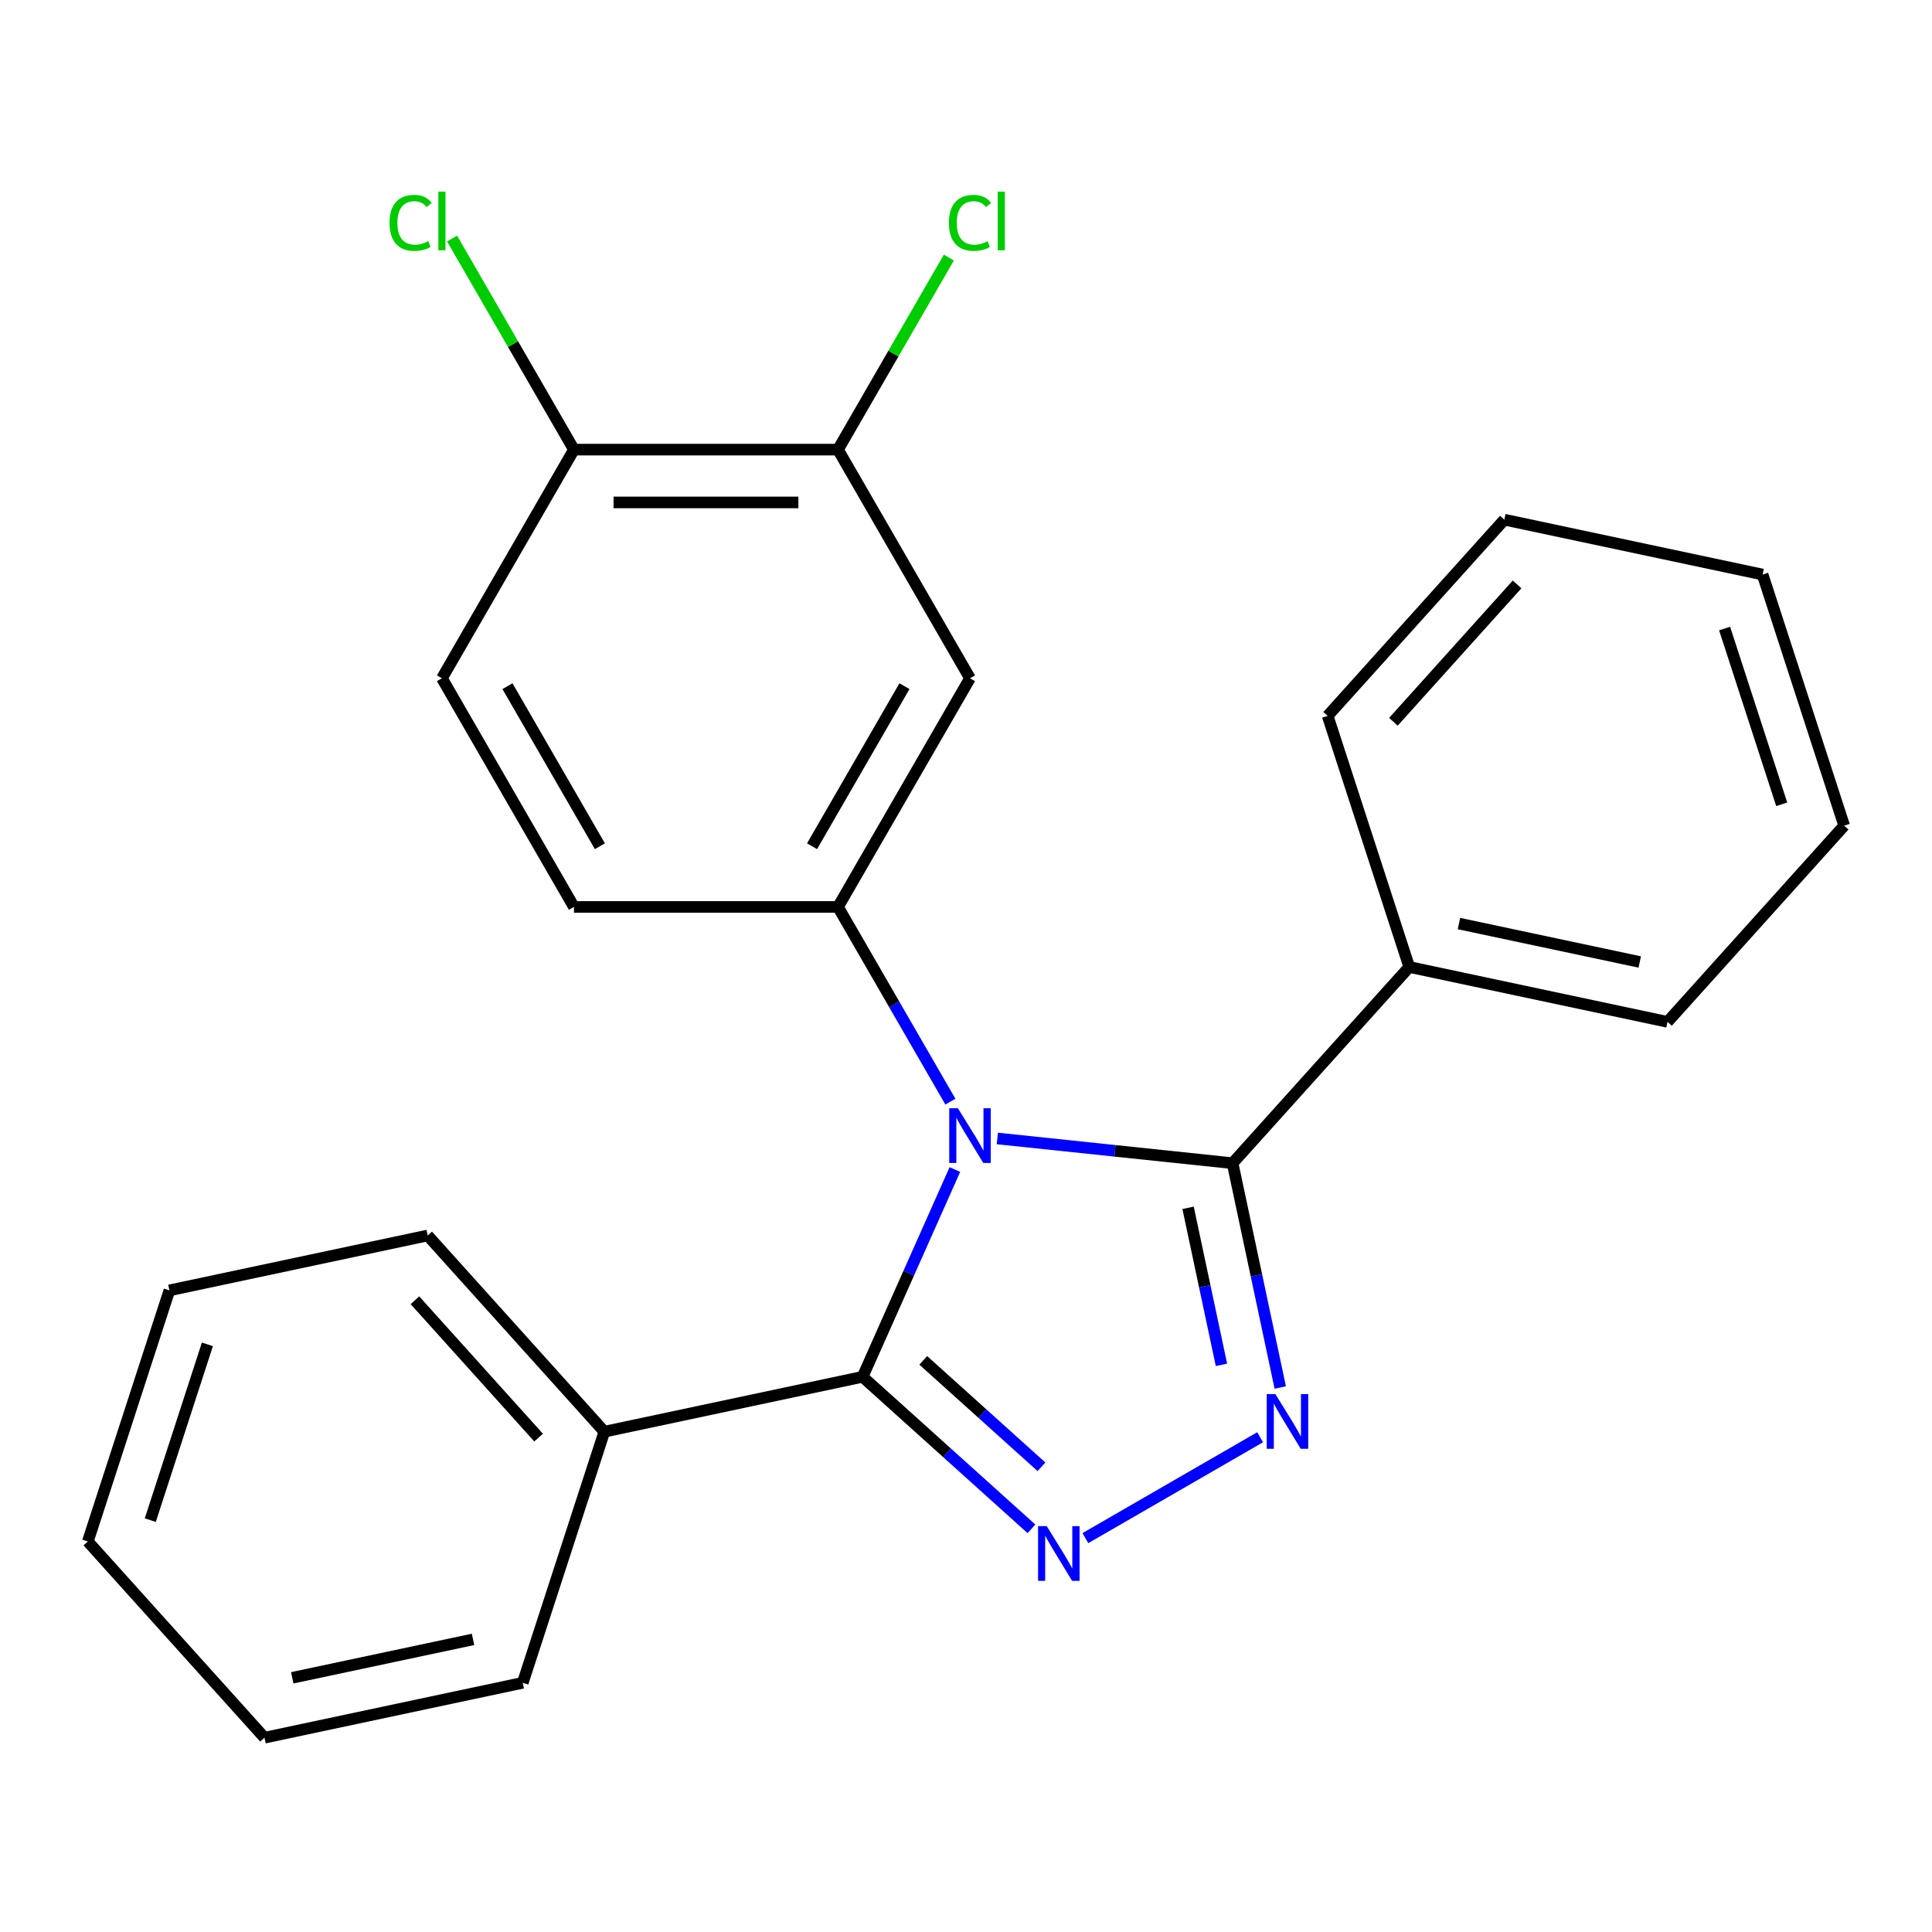 <?xml version='1.0' encoding='iso-8859-1'?>
<svg version='1.1' baseProfile='full'
              xmlns='http://www.w3.org/2000/svg'
                      xmlns:rdkit='http://www.rdkit.org/xml'
                      xmlns:xlink='http://www.w3.org/1999/xlink'
                  xml:space='preserve'
width='1000px' height='1000px' viewBox='0 0 1000 1000'>
<!-- END OF HEADER -->
<rect style='opacity:1.0;fill:#FFFFFF;stroke:none' width='1000' height='1000' x='0' y='0'> </rect>
<path class='bond-0' d='M 494.241,605.358 L 470.361,658.994' style='fill:none;fill-rule:evenodd;stroke:#0000FF;stroke-width:6px;stroke-linecap:butt;stroke-linejoin:miter;stroke-opacity:1' />
<path class='bond-0' d='M 470.361,658.994 L 446.481,712.629' style='fill:none;fill-rule:evenodd;stroke:#000000;stroke-width:6px;stroke-linecap:butt;stroke-linejoin:miter;stroke-opacity:1' />
<path class='bond-1' d='M 516.223,589.27 L 577.102,595.668' style='fill:none;fill-rule:evenodd;stroke:#0000FF;stroke-width:6px;stroke-linecap:butt;stroke-linejoin:miter;stroke-opacity:1' />
<path class='bond-1' d='M 577.102,595.668 L 637.98,602.067' style='fill:none;fill-rule:evenodd;stroke:#000000;stroke-width:6px;stroke-linecap:butt;stroke-linejoin:miter;stroke-opacity:1' />
<path class='bond-4' d='M 491.919,570.205 L 462.828,519.817' style='fill:none;fill-rule:evenodd;stroke:#0000FF;stroke-width:6px;stroke-linecap:butt;stroke-linejoin:miter;stroke-opacity:1' />
<path class='bond-4' d='M 462.828,519.817 L 433.736,469.429' style='fill:none;fill-rule:evenodd;stroke:#000000;stroke-width:6px;stroke-linecap:butt;stroke-linejoin:miter;stroke-opacity:1' />
<path class='bond-3' d='M 446.481,712.629 L 490.183,751.978' style='fill:none;fill-rule:evenodd;stroke:#000000;stroke-width:6px;stroke-linecap:butt;stroke-linejoin:miter;stroke-opacity:1' />
<path class='bond-3' d='M 490.183,751.978 L 533.885,791.327' style='fill:none;fill-rule:evenodd;stroke:#0000FF;stroke-width:6px;stroke-linecap:butt;stroke-linejoin:miter;stroke-opacity:1' />
<path class='bond-3' d='M 477.881,704.122 L 508.472,731.666' style='fill:none;fill-rule:evenodd;stroke:#000000;stroke-width:6px;stroke-linecap:butt;stroke-linejoin:miter;stroke-opacity:1' />
<path class='bond-3' d='M 508.472,731.666 L 539.063,759.21' style='fill:none;fill-rule:evenodd;stroke:#0000FF;stroke-width:6px;stroke-linecap:butt;stroke-linejoin:miter;stroke-opacity:1' />
<path class='bond-7' d='M 446.481,712.629 L 312.806,741.042' style='fill:none;fill-rule:evenodd;stroke:#000000;stroke-width:6px;stroke-linecap:butt;stroke-linejoin:miter;stroke-opacity:1' />
<path class='bond-2' d='M 637.98,602.067 L 650.319,660.116' style='fill:none;fill-rule:evenodd;stroke:#000000;stroke-width:6px;stroke-linecap:butt;stroke-linejoin:miter;stroke-opacity:1' />
<path class='bond-2' d='M 650.319,660.116 L 662.658,718.166' style='fill:none;fill-rule:evenodd;stroke:#0000FF;stroke-width:6px;stroke-linecap:butt;stroke-linejoin:miter;stroke-opacity:1' />
<path class='bond-2' d='M 614.947,625.164 L 623.584,665.799' style='fill:none;fill-rule:evenodd;stroke:#000000;stroke-width:6px;stroke-linecap:butt;stroke-linejoin:miter;stroke-opacity:1' />
<path class='bond-2' d='M 623.584,665.799 L 632.221,706.434' style='fill:none;fill-rule:evenodd;stroke:#0000FF;stroke-width:6px;stroke-linecap:butt;stroke-linejoin:miter;stroke-opacity:1' />
<path class='bond-8' d='M 637.98,602.067 L 729.425,500.507' style='fill:none;fill-rule:evenodd;stroke:#000000;stroke-width:6px;stroke-linecap:butt;stroke-linejoin:miter;stroke-opacity:1' />
<path class='bond-24' d='M 652.237,743.916 L 561.789,796.136' style='fill:none;fill-rule:evenodd;stroke:#0000FF;stroke-width:6px;stroke-linecap:butt;stroke-linejoin:miter;stroke-opacity:1' />
<path class='bond-5' d='M 433.736,469.429 L 502.067,351.076' style='fill:none;fill-rule:evenodd;stroke:#000000;stroke-width:6px;stroke-linecap:butt;stroke-linejoin:miter;stroke-opacity:1' />
<path class='bond-5' d='M 420.315,438.01 L 468.147,355.163' style='fill:none;fill-rule:evenodd;stroke:#000000;stroke-width:6px;stroke-linecap:butt;stroke-linejoin:miter;stroke-opacity:1' />
<path class='bond-9' d='M 433.736,469.429 L 297.074,469.429' style='fill:none;fill-rule:evenodd;stroke:#000000;stroke-width:6px;stroke-linecap:butt;stroke-linejoin:miter;stroke-opacity:1' />
<path class='bond-6' d='M 502.067,351.076 L 433.736,232.723' style='fill:none;fill-rule:evenodd;stroke:#000000;stroke-width:6px;stroke-linecap:butt;stroke-linejoin:miter;stroke-opacity:1' />
<path class='bond-12' d='M 433.736,232.723 L 462.429,183.025' style='fill:none;fill-rule:evenodd;stroke:#000000;stroke-width:6px;stroke-linecap:butt;stroke-linejoin:miter;stroke-opacity:1' />
<path class='bond-12' d='M 462.429,183.025 L 491.122,133.327' style='fill:none;fill-rule:evenodd;stroke:#00CC00;stroke-width:6px;stroke-linecap:butt;stroke-linejoin:miter;stroke-opacity:1' />
<path class='bond-25' d='M 433.736,232.723 L 297.074,232.723' style='fill:none;fill-rule:evenodd;stroke:#000000;stroke-width:6px;stroke-linecap:butt;stroke-linejoin:miter;stroke-opacity:1' />
<path class='bond-25' d='M 413.237,260.056 L 317.573,260.056' style='fill:none;fill-rule:evenodd;stroke:#000000;stroke-width:6px;stroke-linecap:butt;stroke-linejoin:miter;stroke-opacity:1' />
<path class='bond-16' d='M 312.806,741.042 L 221.361,639.483' style='fill:none;fill-rule:evenodd;stroke:#000000;stroke-width:6px;stroke-linecap:butt;stroke-linejoin:miter;stroke-opacity:1' />
<path class='bond-16' d='M 278.777,744.097 L 214.766,673.006' style='fill:none;fill-rule:evenodd;stroke:#000000;stroke-width:6px;stroke-linecap:butt;stroke-linejoin:miter;stroke-opacity:1' />
<path class='bond-17' d='M 312.806,741.042 L 270.575,871.016' style='fill:none;fill-rule:evenodd;stroke:#000000;stroke-width:6px;stroke-linecap:butt;stroke-linejoin:miter;stroke-opacity:1' />
<path class='bond-14' d='M 729.425,500.507 L 863.101,528.921' style='fill:none;fill-rule:evenodd;stroke:#000000;stroke-width:6px;stroke-linecap:butt;stroke-linejoin:miter;stroke-opacity:1' />
<path class='bond-14' d='M 755.159,478.034 L 848.732,497.924' style='fill:none;fill-rule:evenodd;stroke:#000000;stroke-width:6px;stroke-linecap:butt;stroke-linejoin:miter;stroke-opacity:1' />
<path class='bond-15' d='M 729.425,500.507 L 687.194,370.534' style='fill:none;fill-rule:evenodd;stroke:#000000;stroke-width:6px;stroke-linecap:butt;stroke-linejoin:miter;stroke-opacity:1' />
<path class='bond-11' d='M 297.074,469.429 L 228.743,351.076' style='fill:none;fill-rule:evenodd;stroke:#000000;stroke-width:6px;stroke-linecap:butt;stroke-linejoin:miter;stroke-opacity:1' />
<path class='bond-11' d='M 310.495,438.01 L 262.663,355.163' style='fill:none;fill-rule:evenodd;stroke:#000000;stroke-width:6px;stroke-linecap:butt;stroke-linejoin:miter;stroke-opacity:1' />
<path class='bond-10' d='M 297.074,232.723 L 228.743,351.076' style='fill:none;fill-rule:evenodd;stroke:#000000;stroke-width:6px;stroke-linecap:butt;stroke-linejoin:miter;stroke-opacity:1' />
<path class='bond-13' d='M 297.074,232.723 L 265.537,178.099' style='fill:none;fill-rule:evenodd;stroke:#000000;stroke-width:6px;stroke-linecap:butt;stroke-linejoin:miter;stroke-opacity:1' />
<path class='bond-13' d='M 265.537,178.099 L 233.999,123.475' style='fill:none;fill-rule:evenodd;stroke:#00CC00;stroke-width:6px;stroke-linecap:butt;stroke-linejoin:miter;stroke-opacity:1' />
<path class='bond-18' d='M 863.101,528.921 L 954.545,427.361' style='fill:none;fill-rule:evenodd;stroke:#000000;stroke-width:6px;stroke-linecap:butt;stroke-linejoin:miter;stroke-opacity:1' />
<path class='bond-21' d='M 687.194,370.534 L 778.639,268.974' style='fill:none;fill-rule:evenodd;stroke:#000000;stroke-width:6px;stroke-linecap:butt;stroke-linejoin:miter;stroke-opacity:1' />
<path class='bond-21' d='M 721.223,373.589 L 785.234,302.497' style='fill:none;fill-rule:evenodd;stroke:#000000;stroke-width:6px;stroke-linecap:butt;stroke-linejoin:miter;stroke-opacity:1' />
<path class='bond-20' d='M 221.361,639.483 L 87.685,667.896' style='fill:none;fill-rule:evenodd;stroke:#000000;stroke-width:6px;stroke-linecap:butt;stroke-linejoin:miter;stroke-opacity:1' />
<path class='bond-19' d='M 270.575,871.016 L 136.899,899.429' style='fill:none;fill-rule:evenodd;stroke:#000000;stroke-width:6px;stroke-linecap:butt;stroke-linejoin:miter;stroke-opacity:1' />
<path class='bond-19' d='M 244.841,848.543 L 151.268,868.432' style='fill:none;fill-rule:evenodd;stroke:#000000;stroke-width:6px;stroke-linecap:butt;stroke-linejoin:miter;stroke-opacity:1' />
<path class='bond-26' d='M 954.545,427.361 L 912.315,297.388' style='fill:none;fill-rule:evenodd;stroke:#000000;stroke-width:6px;stroke-linecap:butt;stroke-linejoin:miter;stroke-opacity:1' />
<path class='bond-26' d='M 922.216,416.311 L 892.655,325.33' style='fill:none;fill-rule:evenodd;stroke:#000000;stroke-width:6px;stroke-linecap:butt;stroke-linejoin:miter;stroke-opacity:1' />
<path class='bond-22' d='M 136.899,899.429 L 45.455,797.87' style='fill:none;fill-rule:evenodd;stroke:#000000;stroke-width:6px;stroke-linecap:butt;stroke-linejoin:miter;stroke-opacity:1' />
<path class='bond-27' d='M 87.685,667.896 L 45.455,797.87' style='fill:none;fill-rule:evenodd;stroke:#000000;stroke-width:6px;stroke-linecap:butt;stroke-linejoin:miter;stroke-opacity:1' />
<path class='bond-27' d='M 107.345,695.839 L 77.784,786.82' style='fill:none;fill-rule:evenodd;stroke:#000000;stroke-width:6px;stroke-linecap:butt;stroke-linejoin:miter;stroke-opacity:1' />
<path class='bond-23' d='M 778.639,268.974 L 912.315,297.388' style='fill:none;fill-rule:evenodd;stroke:#000000;stroke-width:6px;stroke-linecap:butt;stroke-linejoin:miter;stroke-opacity:1' />
<path  class='atom-0' d='M 495.807 573.622
L 505.087 588.622
Q 506.007 590.102, 507.487 592.782
Q 508.967 595.462, 509.047 595.622
L 509.047 573.622
L 512.807 573.622
L 512.807 601.942
L 508.927 601.942
L 498.967 585.542
Q 497.807 583.622, 496.567 581.422
Q 495.367 579.222, 495.007 578.542
L 495.007 601.942
L 491.327 601.942
L 491.327 573.622
L 495.807 573.622
' fill='#0000FF'/>
<path  class='atom-3' d='M 660.134 721.583
L 669.414 736.583
Q 670.334 738.063, 671.814 740.743
Q 673.294 743.423, 673.374 743.583
L 673.374 721.583
L 677.134 721.583
L 677.134 749.903
L 673.254 749.903
L 663.294 733.503
Q 662.134 731.583, 660.894 729.383
Q 659.694 727.183, 659.334 726.503
L 659.334 749.903
L 655.654 749.903
L 655.654 721.583
L 660.134 721.583
' fill='#0000FF'/>
<path  class='atom-4' d='M 541.781 789.914
L 551.061 804.914
Q 551.981 806.394, 553.461 809.074
Q 554.941 811.754, 555.021 811.914
L 555.021 789.914
L 558.781 789.914
L 558.781 818.234
L 554.901 818.234
L 544.941 801.834
Q 543.781 799.914, 542.541 797.714
Q 541.341 795.514, 540.981 794.834
L 540.981 818.234
L 537.301 818.234
L 537.301 789.914
L 541.781 789.914
' fill='#0000FF'/>
<path  class='atom-13' d='M 491.147 115.351
Q 491.147 108.311, 494.427 104.631
Q 497.747 100.911, 504.027 100.911
Q 509.867 100.911, 512.987 105.031
L 510.347 107.191
Q 508.067 104.191, 504.027 104.191
Q 499.747 104.191, 497.467 107.071
Q 495.227 109.911, 495.227 115.351
Q 495.227 120.951, 497.547 123.831
Q 499.907 126.711, 504.467 126.711
Q 507.587 126.711, 511.227 124.831
L 512.347 127.831
Q 510.867 128.791, 508.627 129.351
Q 506.387 129.911, 503.907 129.911
Q 497.747 129.911, 494.427 126.151
Q 491.147 122.391, 491.147 115.351
' fill='#00CC00'/>
<path  class='atom-13' d='M 516.427 99.191
L 520.107 99.191
L 520.107 129.551
L 516.427 129.551
L 516.427 99.191
' fill='#00CC00'/>
<path  class='atom-14' d='M 201.623 115.351
Q 201.623 108.311, 204.903 104.631
Q 208.223 100.911, 214.503 100.911
Q 220.343 100.911, 223.463 105.031
L 220.823 107.191
Q 218.543 104.191, 214.503 104.191
Q 210.223 104.191, 207.943 107.071
Q 205.703 109.911, 205.703 115.351
Q 205.703 120.951, 208.023 123.831
Q 210.383 126.711, 214.943 126.711
Q 218.063 126.711, 221.703 124.831
L 222.823 127.831
Q 221.343 128.791, 219.103 129.351
Q 216.863 129.911, 214.383 129.911
Q 208.223 129.911, 204.903 126.151
Q 201.623 122.391, 201.623 115.351
' fill='#00CC00'/>
<path  class='atom-14' d='M 226.903 99.191
L 230.583 99.191
L 230.583 129.551
L 226.903 129.551
L 226.903 99.191
' fill='#00CC00'/>
</svg>
